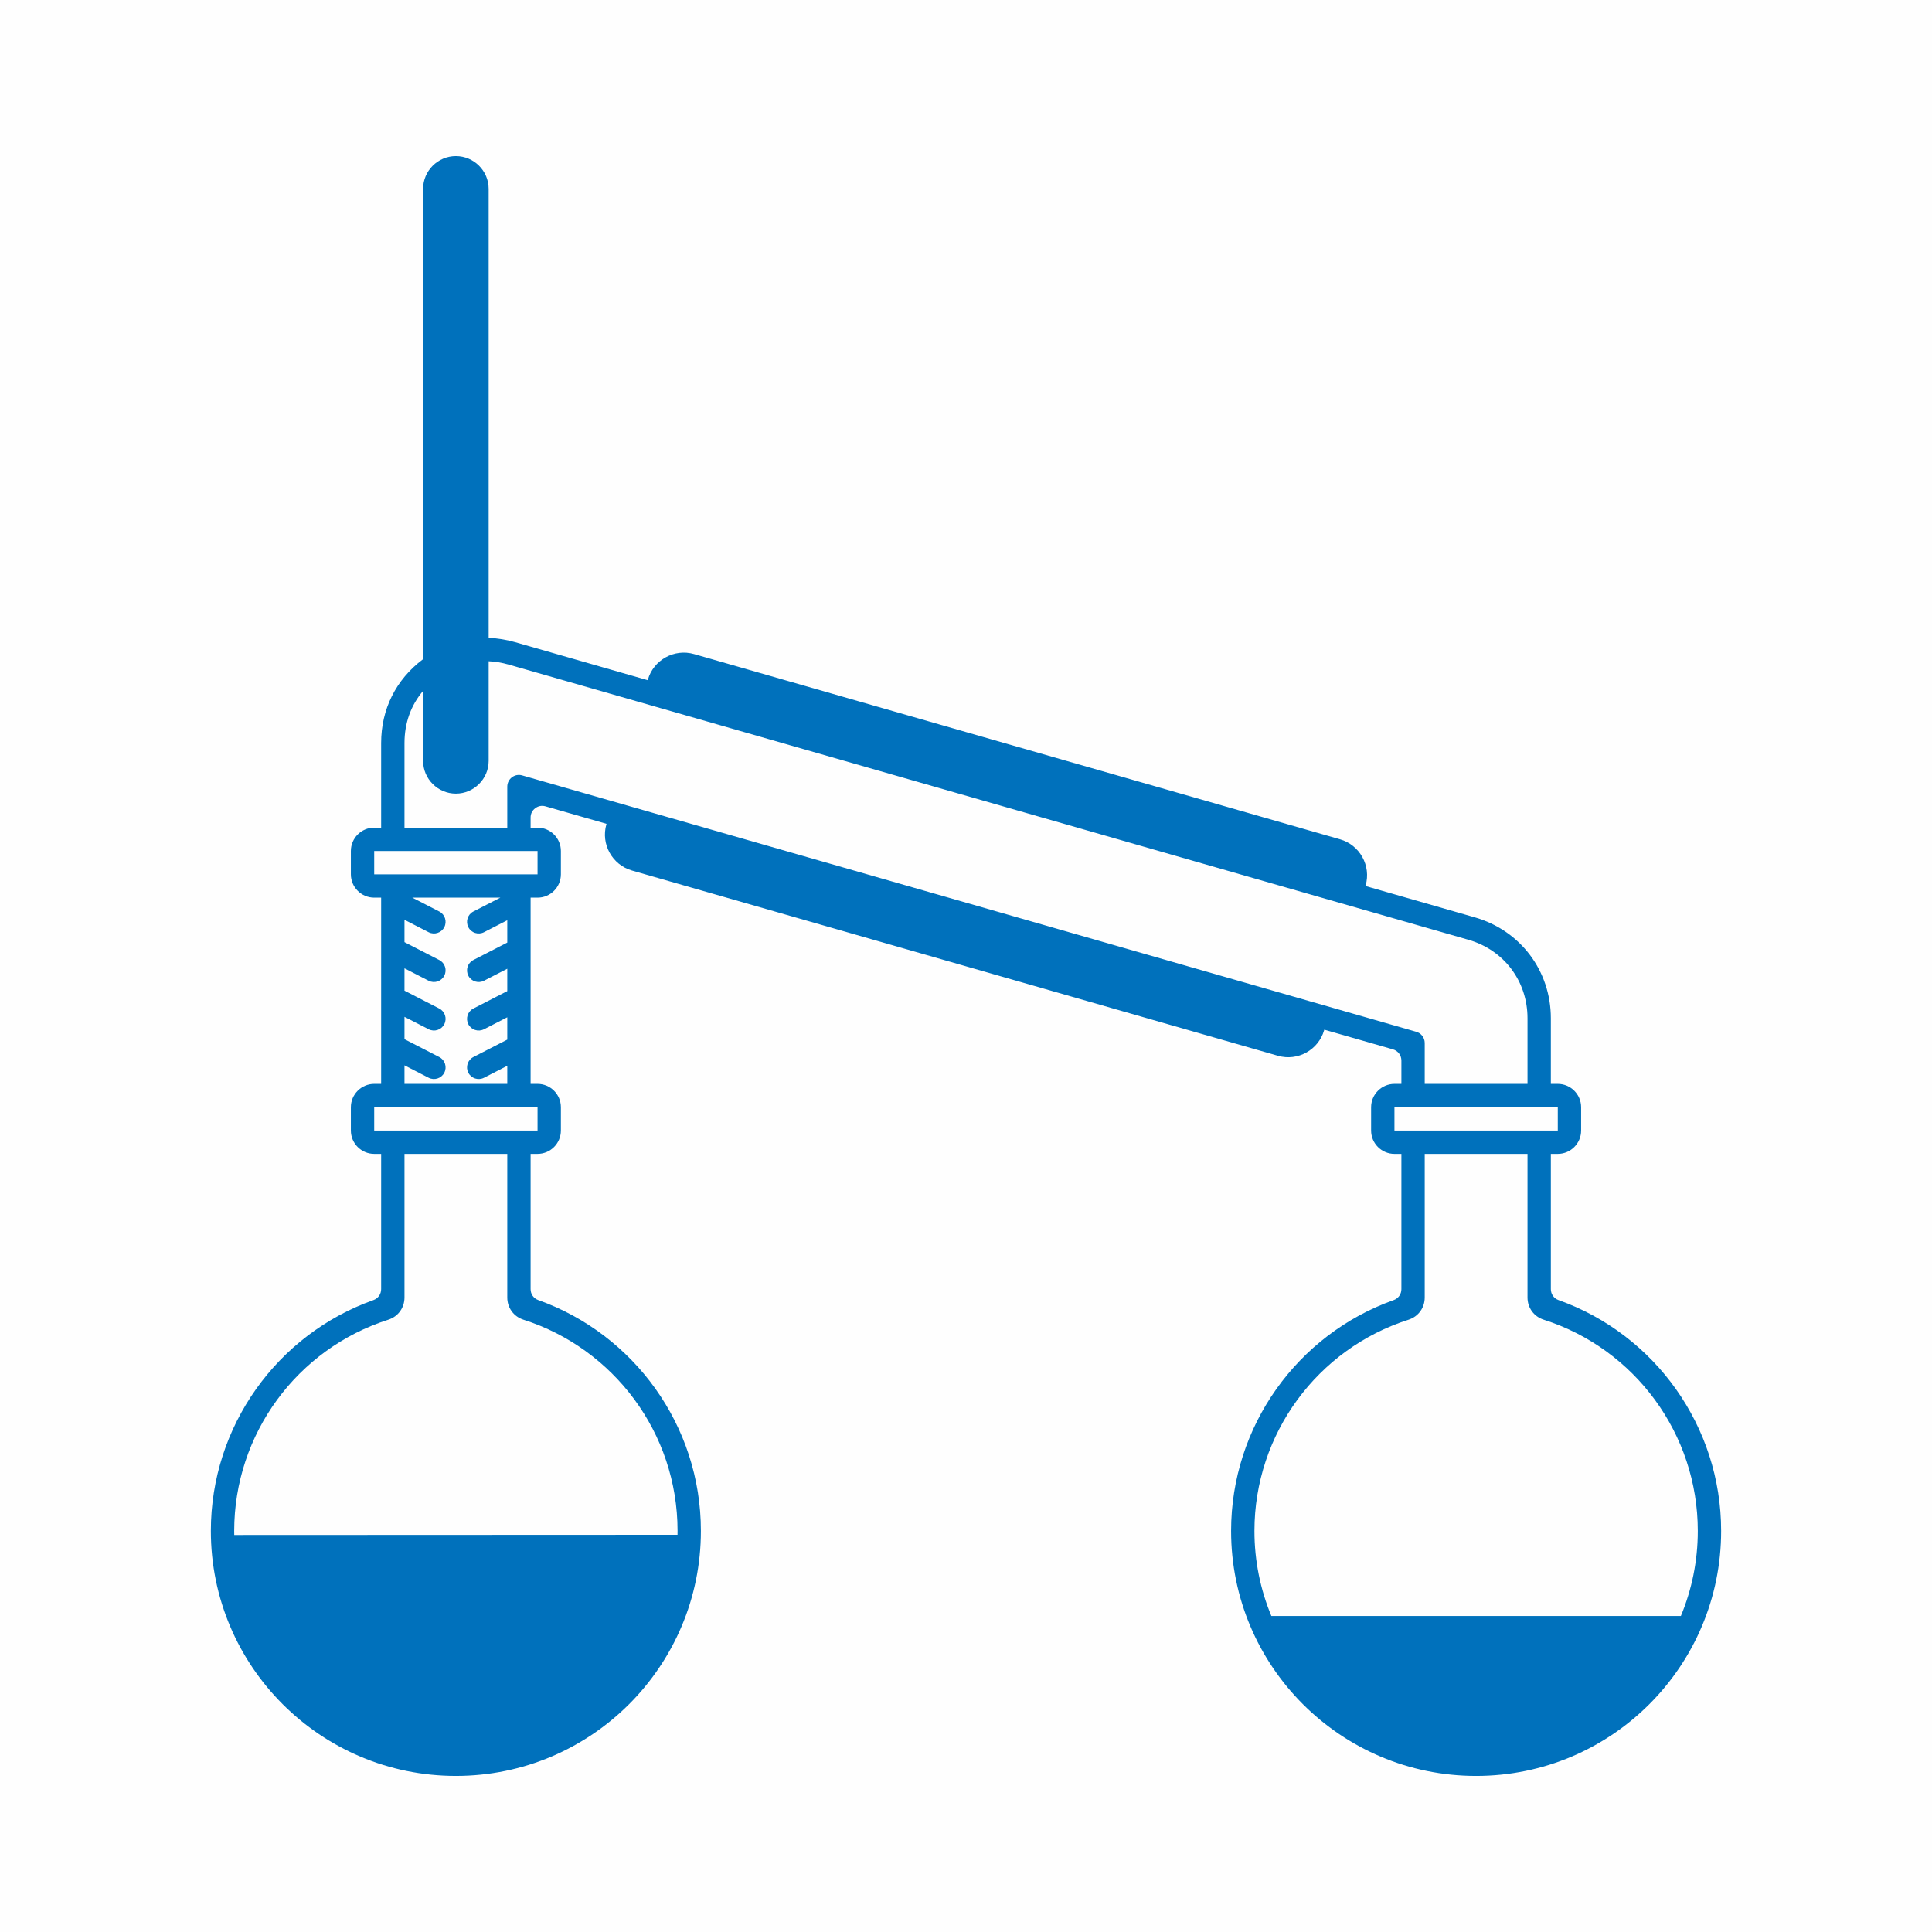 <?xml version="1.0" encoding="UTF-8"?>
<!DOCTYPE svg PUBLIC "-//W3C//DTD SVG 1.1//EN" "http://www.w3.org/Graphics/SVG/1.1/DTD/svg11.dtd">
<!-- Creator: CorelDRAW 2019 (64-Bit) -->
<svg xmlns="http://www.w3.org/2000/svg" xml:space="preserve" width="100mm" height="100mm" version="1.1" style="shape-rendering:geometricPrecision; text-rendering:geometricPrecision; image-rendering:optimizeQuality; fill-rule:evenodd; clip-rule:evenodd"
viewBox="0 0 10000 10000"
 xmlns:xlink="http://www.w3.org/1999/xlink"
 xmlns:xodm="http://www.corel.com/coreldraw/odm/2003">
 <defs>
  <style type="text/css">
   <![CDATA[
    .fil0 {fill:#FEFEFE}
    .fil1 {fill:#0071BC}
   ]]>
  </style>
 </defs>
 <g id="Ebene_x0020_1">
  <rect class="fil0" x="-0.01" y="-0.01" width="10000" height="10000.01"/>
  <path class="fil1" d="M2625.64 5610.13l0 -93.69 -120.38 61.89c-29.57,15.23 -65.92,3.61 -81.15,-25.96 -15.23,-29.57 -3.62,-65.92 25.95,-81.15l175.58 -90.26 0 -115.58 -120.38 61.88c-29.57,15.23 -65.92,3.61 -81.15,-25.95 -15.23,-29.57 -3.62,-65.92 25.95,-81.15l175.58 -90.26 0 -115.59 -120.38 61.89c-29.57,15.23 -65.92,3.61 -81.15,-25.96 -15.23,-29.56 -3.62,-65.92 25.95,-81.15l175.58 -90.26 0 -115.58 -120.38 61.89c-29.57,15.23 -65.92,3.61 -81.15,-25.96 -15.23,-29.57 -3.62,-65.92 25.95,-81.15l139.59 -71.76 -455.56 0 139.59 71.76c29.56,15.23 41.18,51.58 25.95,81.15 -15.23,29.57 -51.58,41.19 -81.15,25.96l-124.86 -64.19 0 115.59 180.06 92.55c29.56,15.23 41.18,51.59 25.95,81.15 -15.23,29.57 -51.58,41.19 -81.15,25.96l-124.86 -64.18 0 115.58 180.06 92.56c29.56,15.23 41.18,51.58 25.95,81.15 -15.23,29.56 -51.58,41.18 -81.15,25.95l-124.86 -64.18 0 115.59 180.06 92.55c29.56,15.23 41.18,51.58 25.95,81.15 -15.23,29.57 -51.58,41.19 -81.15,25.96l-124.86 -64.19 0 95.99 532.02 0zm645.44 -1104.25l3343.67 958.79c102.31,29.34 209.68,-30.18 239.02,-132.49l0.77 -2.69 355.31 101.87c26.29,7.54 43.75,30.71 43.75,58.05l0 120.72 -35.95 0c-66.52,0 -120.78,54.25 -120.78,120.78l0 120.78c0,66.52 54.26,120.78 120.78,120.78l35.97 0 0.02 700c0,26 -15.63,48.14 -40.12,56.87 -498.59,177.78 -841.32,653.56 -841.32,1194.58 0,700.35 567.84,1268.17 1268.18,1268.17 700.34,0 1268.18,-567.82 1268.18,-1268.17 0,-541.02 -342.74,-1016.8 -841.28,-1194.57 -24.49,-8.73 -40.11,-30.86 -40.11,-56.87l0 -700.01 35.94 0c66.52,0 120.77,-54.26 120.77,-120.78l0 -120.78c0,-66.53 -54.25,-120.78 -120.77,-120.78l-35.94 0 0 -339.54c0,-245.64 -157.73,-454.75 -393.83,-522.43l-565.59 -162.18 0.78 -2.68c29.33,-102.31 -30.19,-209.69 -132.5,-239.02l-3343.66 -958.8c-102.32,-29.33 -209.69,30.19 -239.03,132.5l-0.77 2.69 -686.54 -196.87c-45.77,-13.13 -91.54,-20.35 -136.73,-21.83l0 -2324.39c0,-93.34 -76.34,-169.67 -169.68,-169.67 -93.32,0 -169.67,76.35 -169.67,169.67l0 2434.2 -0.68 0.5c-140.26,105.69 -216.43,258.33 -216.43,433.96l0 437.7 -35.95 0c-66.52,0 -120.77,54.25 -120.77,120.78l0 120.77c0,66.53 54.25,120.78 120.77,120.78l35.96 0 0 963.86 -35.96 0c-66.52,0 -120.77,54.25 -120.77,120.78l0 120.78c0,66.52 54.25,120.78 120.77,120.78l35.97 0 0 700c0,26 -15.61,48.14 -40.11,56.87 -498.48,177.73 -841.31,653.43 -841.31,1194.58 0,700.35 567.84,1268.17 1268.18,1268.17 700.34,0 1268.18,-567.82 1268.18,-1268.17 0,-547.56 -348.73,-1018.7 -841.3,-1194.56 -24.48,-8.74 -40.08,-30.85 -40.08,-56.85l0 -700.04 35.93 0c66.52,0 120.78,-54.26 120.78,-120.78l0 -120.78c0,-66.53 -54.26,-120.78 -120.78,-120.78l-35.93 0 0 -963.86 35.93 0c66.52,0 120.78,-54.25 120.78,-120.78l0 -120.77c0,-66.53 -54.26,-120.78 -120.78,-120.78l-35.93 0 0 -52.3c0,-19.59 8.4,-36.44 24.04,-48.23 15.65,-11.79 34.16,-15.22 52.99,-9.82l315.91 90.59 -0.77 2.68c-29.34,102.31 30.18,209.68 132.49,239.02zm5429.14 3858.28l-2119.68 0c-56.38,-135.57 -87.56,-284.25 -87.56,-440.24 0,-502.65 326.85,-942.75 797.34,-1092.98 50.9,-16.24 84.05,-61.61 84.05,-115.04l0 -743.43 532.02 0 0 743.37c0,53.43 33.15,98.78 84.05,115.04 471.01,150.39 797.34,590.88 797.34,1093.04 0,155.99 -31.18,304.67 -87.56,440.24zm-7487.74 -419.21l2294.29 -0.96c0.11,-6.68 0.25,-13.36 0.25,-20.07 0,-508.53 -332.48,-944.55 -797.36,-1093.06 -50.89,-16.26 -84.02,-61.63 -84.02,-115.05l0 -743.34 -532.02 0 0 743.37c0,53.43 -33.14,98.8 -84.04,115.05 -471.31,150.52 -797.36,591.11 -797.36,1093.03 0,7.03 0.13,14.03 0.26,21.03zm724.41 -2214.04l0 120.78c281.82,0 563.64,0 845.46,0l0 -120.78c-281.82,0 -563.64,0 -845.46,0zm0 -1326.19l845.46 0 0 120.77 -845.46 0 0 -120.77zm5437.48 1205.41l532.02 0 0 -339.54c0,-191.84 -121.61,-353.49 -306.07,-406.36l-4967.31 -1424.36c-34.98,-10.02 -69.63,-15.77 -103.71,-17.27l0 515.57c0,93.33 -76.34,169.67 -169.68,169.67 -93.32,0 -169.67,-76.34 -169.67,-169.67l0 -362.13c-63.28,74.52 -96.33,166.54 -96.33,270.2l0 437.7 532.02 0 0 -212.53c0.35,-39.71 37.92,-69.11 76.9,-58.03l4625.44 1326.31c26.6,6.32 46.39,30.23 46.39,58.76l0 211.68zm-156.72 120.78l845.46 0 0 120.78 -845.46 0 0 -120.78z"/>
 </g>
</svg>
